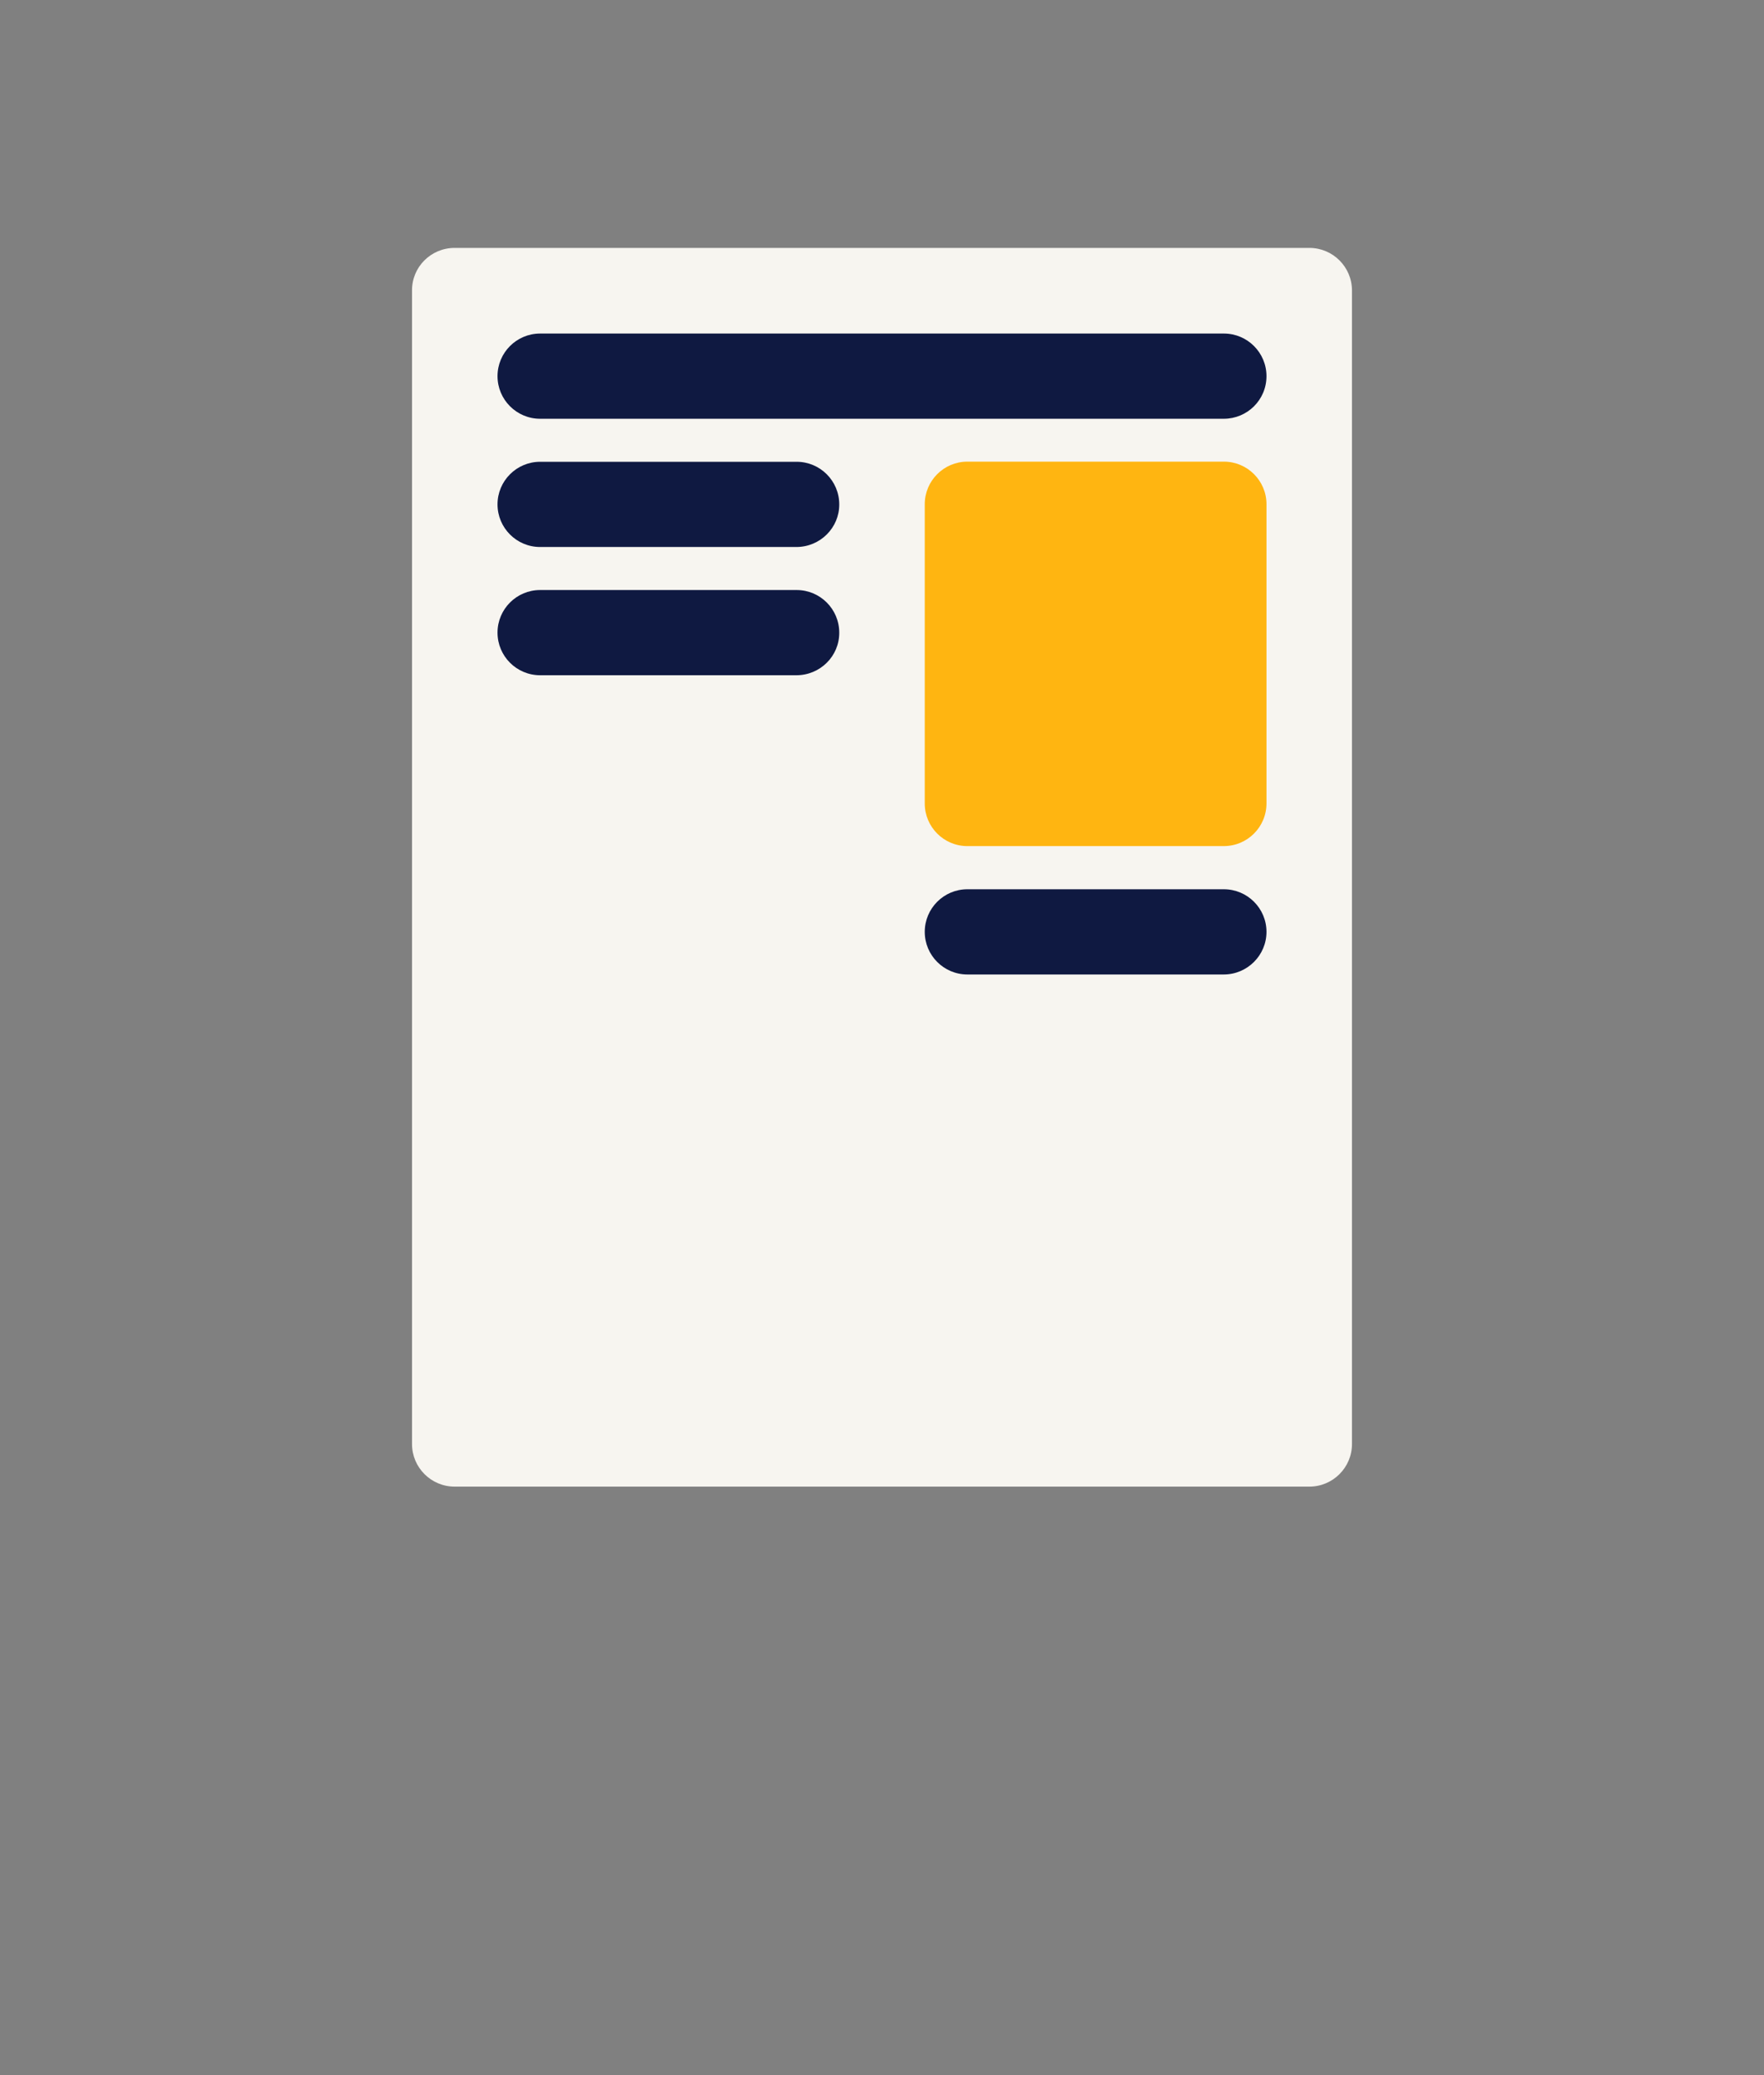<?xml version="1.0" encoding="utf-8"?>
<!-- Generator: Adobe Illustrator 27.1.1, SVG Export Plug-In . SVG Version: 6.00 Build 0)  -->
<svg version="1.1" id="Layer_1" xmlns="http://www.w3.org/2000/svg" xmlns:xlink="http://www.w3.org/1999/xlink" x="0px" y="0px"
	 viewBox="0 0 1275 1500" style="enable-background:new 0 0 1275 1500;" xml:space="preserve">
<rect x="0" y="0" width="1275" height="1500" fill="#808080" stroke="none"/>
<style type="text/css">
	.st0{fill:#F7F5F0;}
	.st1{fill:#FFB511;}
	.st2{fill:#0F1941;}
</style>
<g>
	<path class="st0" d="M328.6,179.2h617.8c17,0,30.8,13.8,30.8,30.8v833.8c0,17-13.8,30.8-30.8,30.8H328.6c-17,0-30.8-13.8-30.8-30.8
		V210.2C297.6,193,311.5,179.2,328.6,179.2z"/>
	<path class="st1" d="M884.5,611.6H699.2c-17,0-30.8-13.8-30.8-30.8V364.5c0-17,13.8-30.8,30.8-30.8h185.4c17,0,30.8,13.8,30.8,30.8
		v216.2C915.4,597.8,901.6,611.6,884.5,611.6z"/>
	<path class="st2" d="M884.5,302.7H390.4c-17,0-30.8-13.8-30.8-30.8l0,0c0-17,13.8-30.8,30.8-30.8h494.2c17,0,30.8,13.8,30.8,30.8
		l0,0C915.4,289,901.6,302.7,884.5,302.7z"/>
	<path class="st2" d="M575.6,395.4H390.4c-17,0-30.8-13.8-30.8-30.8l0,0c0-17,13.8-30.8,30.8-30.8h185.4c17,0,30.8,13.8,30.8,30.8
		l0,0C606.7,381.5,592.8,395.4,575.6,395.4z"/>
	<path class="st2" d="M575.6,488.1H390.4c-17,0-30.8-13.8-30.8-30.8l0,0c0-17,13.8-30.8,30.8-30.8h185.4c17,0,30.8,13.8,30.8,30.8
		l0,0C606.7,474.3,592.8,488.1,575.6,488.1z"/>
	<path class="st2" d="M884.5,704.4H699.2c-17,0-30.8-13.8-30.8-30.8l0,0c0-17,13.8-30.8,30.8-30.8h185.4c17,0,30.8,13.8,30.8,30.8
		l0,0C915.4,690.5,901.6,704.4,884.5,704.4z"/>
</g>
</svg>
